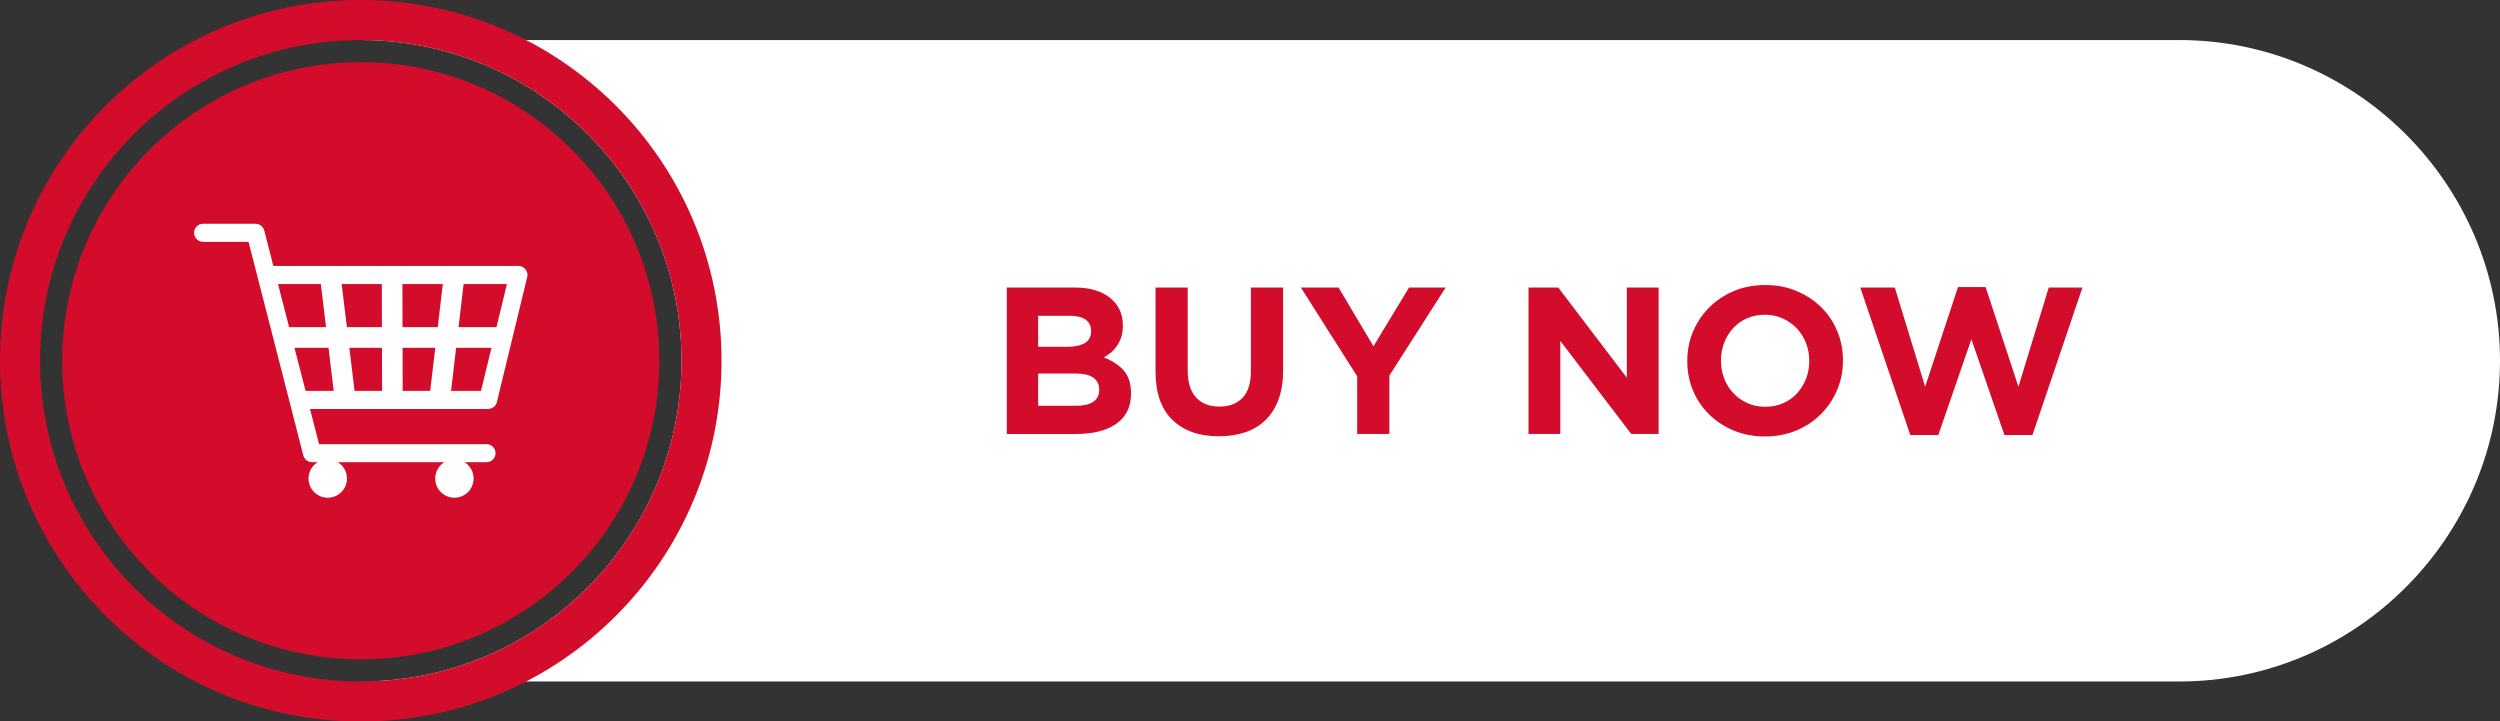 <?xml version="1.0" encoding="UTF-8"?><svg xmlns="http://www.w3.org/2000/svg" xmlns:xlink="http://www.w3.org/1999/xlink" clip-rule="evenodd" fill-rule="evenodd" height="139.4" image-rendering="optimizeQuality" preserveAspectRatio="xMidYMid meet" shape-rendering="geometricPrecision" text-rendering="geometricPrecision" version="1.0" viewBox="-0.0 -0.0 483.1 139.4" width="483.1" zoomAndPan="magnify"><rect x="-0.0" y="-0.0" width="483.1" height="139.4" fill="#333333" stroke="none"/><g><g><g id="change1_1"><path d="M69.71 7.74l351.42 0c34.09,0 61.97,27.89 61.97,61.97l0 0c0,34.09 -27.88,61.98 -61.97,61.98l-351.4 0c34.22,-0.01 61.96,-27.75 61.96,-61.98 0,-34.22 -27.75,-61.97 -61.98,-61.97z" fill="#fff"/></g><g id="change2_1"><path d="M69.71 0c38.51,0 69.72,31.21 69.72,69.71 0,38.51 -31.21,69.72 -69.72,69.72 -38.5,0 -69.71,-31.21 -69.71,-69.72 0,-38.5 31.21,-69.71 69.71,-69.71zm0 7.74c34.23,0 61.98,27.75 61.98,61.97 0,34.23 -27.75,61.98 -61.98,61.98 -34.22,0 -61.97,-27.75 -61.97,-61.98 0,-34.22 27.75,-61.97 61.97,-61.97z" fill="#d30c2b"/></g><g id="change2_2"><path d="M69.71 12.02c31.87,0 57.7,25.83 57.7,57.69 0,31.87 -25.83,57.7 -57.7,57.7 -31.86,0 -57.69,-25.83 -57.69,-57.7 0,-31.86 25.83,-57.69 57.69,-57.69z" fill="#d30c2b"/></g><g id="change2_3"><path d="M218.56 76.1l0 -0.08c0,-1.89 -0.47,-3.36 -1.41,-4.43 -0.94,-1.06 -2.23,-1.9 -3.86,-2.52 0.5,-0.27 0.98,-0.6 1.42,-0.97 0.45,-0.38 0.83,-0.82 1.17,-1.32 0.33,-0.5 0.6,-1.05 0.8,-1.67 0.2,-0.62 0.3,-1.34 0.3,-2.15l0 -0.08c0,-2.23 -0.83,-4.01 -2.48,-5.33 -1.66,-1.32 -3.93,-1.99 -6.84,-1.99l-13.11 0 0 28.3 13.44 0c1.58,0 3.03,-0.16 4.34,-0.48 1.3,-0.33 2.41,-0.81 3.34,-1.46 0.93,-0.64 1.64,-1.45 2.14,-2.42 0.5,-0.97 0.75,-2.11 0.75,-3.4zm-7.72 -12.09c0,1.05 -0.41,1.82 -1.22,2.29 -0.8,0.47 -1.9,0.71 -3.27,0.71l-5.74 0 0 -5.99 6.14 0c1.32,0 2.34,0.25 3.04,0.75 0.7,0.5 1.05,1.22 1.05,2.16l0 0.08zm1.57 11.32c0,1.05 -0.39,1.83 -1.17,2.33 -0.78,0.5 -1.86,0.75 -3.23,0.75l-7.4 0 0 -6.23 7.2 0c1.61,0 2.78,0.28 3.51,0.83 0.73,0.55 1.09,1.3 1.09,2.24l0 0.08zm35.54 -3.8l0 -15.97 -6.23 0 0 16.22c0,2.26 -0.54,3.96 -1.61,5.09 -1.08,1.13 -2.58,1.7 -4.49,1.7 -1.92,0 -3.41,-0.59 -4.49,-1.76 -1.08,-1.17 -1.62,-2.92 -1.62,-5.24l0 -16.01 -6.22 0 0 16.18c0,4.17 1.09,7.31 3.27,9.41 2.19,2.11 5.18,3.16 8.98,3.16 1.88,0 3.59,-0.27 5.13,-0.79 1.54,-0.53 2.84,-1.32 3.92,-2.39 1.08,-1.06 1.91,-2.39 2.49,-3.98 0.58,-1.59 0.87,-3.46 0.87,-5.62zm31.41 -15.97l-7.08 0 -6.87 11.36 -6.75 -11.36 -7.28 0 10.88 17.15 0 11.15 6.22 0 0 -11.28 10.88 -17.02zm41.15 28.3l0 -28.3 -6.14 0 0 17.43 -13.26 -17.43 -5.74 0 0 28.3 6.14 0 0 -17.99 13.71 17.99 5.29 0zm35.62 -14.15l0 -0.08c0,-2.02 -0.37,-3.91 -1.12,-5.68 -0.74,-1.76 -1.77,-3.3 -3.11,-4.61 -1.33,-1.3 -2.92,-2.34 -4.75,-3.11 -1.83,-0.77 -3.84,-1.15 -6.02,-1.15 -2.18,0 -4.2,0.38 -6.05,1.15 -1.84,0.77 -3.43,1.82 -4.77,3.16 -1.33,1.33 -2.37,2.88 -3.13,4.64 -0.75,1.77 -1.13,3.66 -1.13,5.68l0 0.08c0,2.03 0.37,3.92 1.11,5.68 0.74,1.77 1.78,3.31 3.11,4.61 1.34,1.31 2.92,2.35 4.75,3.12 1.84,0.76 3.84,1.15 6.03,1.15 2.18,0 4.19,-0.39 6.04,-1.15 1.85,-0.77 3.44,-1.82 4.77,-3.16 1.34,-1.33 2.38,-2.88 3.13,-4.65 0.76,-1.76 1.14,-3.65 1.14,-5.68zm-6.51 0.08c0,1.22 -0.21,2.36 -0.63,3.42 -0.42,1.07 -1,2 -1.74,2.81 -0.74,0.81 -1.63,1.44 -2.69,1.9 -1.05,0.46 -2.19,0.69 -3.43,0.69 -1.27,0 -2.42,-0.24 -3.46,-0.71 -1.04,-0.47 -1.94,-1.11 -2.71,-1.92 -0.76,-0.81 -1.36,-1.75 -1.78,-2.83 -0.41,-1.08 -0.62,-2.22 -0.62,-3.44l0 -0.08c0,-1.21 0.21,-2.35 0.62,-3.41 0.42,-1.07 1,-2 1.74,-2.81 0.74,-0.81 1.63,-1.44 2.67,-1.9 1.04,-0.46 2.19,-0.69 3.46,-0.69 1.24,0 2.38,0.24 3.43,0.71 1.05,0.47 1.96,1.11 2.73,1.92 0.77,0.81 1.36,1.75 1.78,2.83 0.42,1.08 0.63,2.22 0.63,3.43l0 0.08zm52.79 -14.23l-6.51 0 -5.86 19.17 -6.34 -19.25 -5.34 0 -6.35 19.25 -5.86 -19.17 -6.67 0 9.66 28.5 5.42 0 6.39 -18.51 6.38 18.51 5.42 0 9.66 -28.5z" fill="#d30c2b" fill-rule="nonzero"/></g><g id="change1_2"><path d="M39.25 43.24c-0.97,0 -1.75,0.79 -1.75,1.75 0,0.97 0.78,1.75 1.75,1.75l8.78 0 1.74 6.79c0,0.02 0.01,0.05 0.01,0.08l0.25 0.93 8.58 33.46c0.2,0.79 0.91,1.31 1.69,1.31l0 0.01 1.08 0c-1.06,0.65 -1.76,1.82 -1.76,3.15 0,2.05 1.66,3.71 3.71,3.71 2.05,0 3.72,-1.66 3.72,-3.71 0,-1.33 -0.71,-2.5 -1.76,-3.15l20.57 0c-1.06,0.65 -1.76,1.82 -1.76,3.15 0,2.05 1.66,3.71 3.71,3.71 2.05,0 3.71,-1.66 3.71,-3.71 0,-1.33 -0.7,-2.5 -1.75,-3.15l4.24 0c0.96,0 1.75,-0.79 1.75,-1.75 0,-0.97 -0.79,-1.75 -1.75,-1.75l-32.36 0 -1.74 -6.79 34.41 0 0 -0.01c0.79,0 1.51,-0.53 1.7,-1.33l5.82 -24c0.06,-0.17 0.09,-0.36 0.09,-0.55 0,-0.97 -0.78,-1.75 -1.75,-1.75l-47.36 0 -1.71 -6.67c-0.14,-0.84 -0.86,-1.48 -1.73,-1.48l-10.13 0zm56.69 19.97l-7.33 0 0.98 -8.32 8.37 0 -2.02 8.32zm-11.35 0l-6.81 0 -0.02 -8.32 7.81 0 -0.98 8.32zm-10.79 0l-6.77 0 -1.01 -8.32 7.76 0 0.02 8.32zm-10.8 0l-7.13 0 -2.15 -8.32 8.28 0 1 8.32zm-6.1 4l6.58 0 1 8.32 -5.43 0 -2.15 -8.32zm10.61 0l6.3 0 0.02 8.32 -5.32 0 -1 -8.32zm10.28 0l6.32 0 -0.98 8.32 -5.32 0 -0.02 -8.32zm10.35 0l6.83 0 -2.02 8.32 -5.79 0 0.98 -8.32z" fill="#fff" fill-rule="nonzero"/></g></g></g></svg>